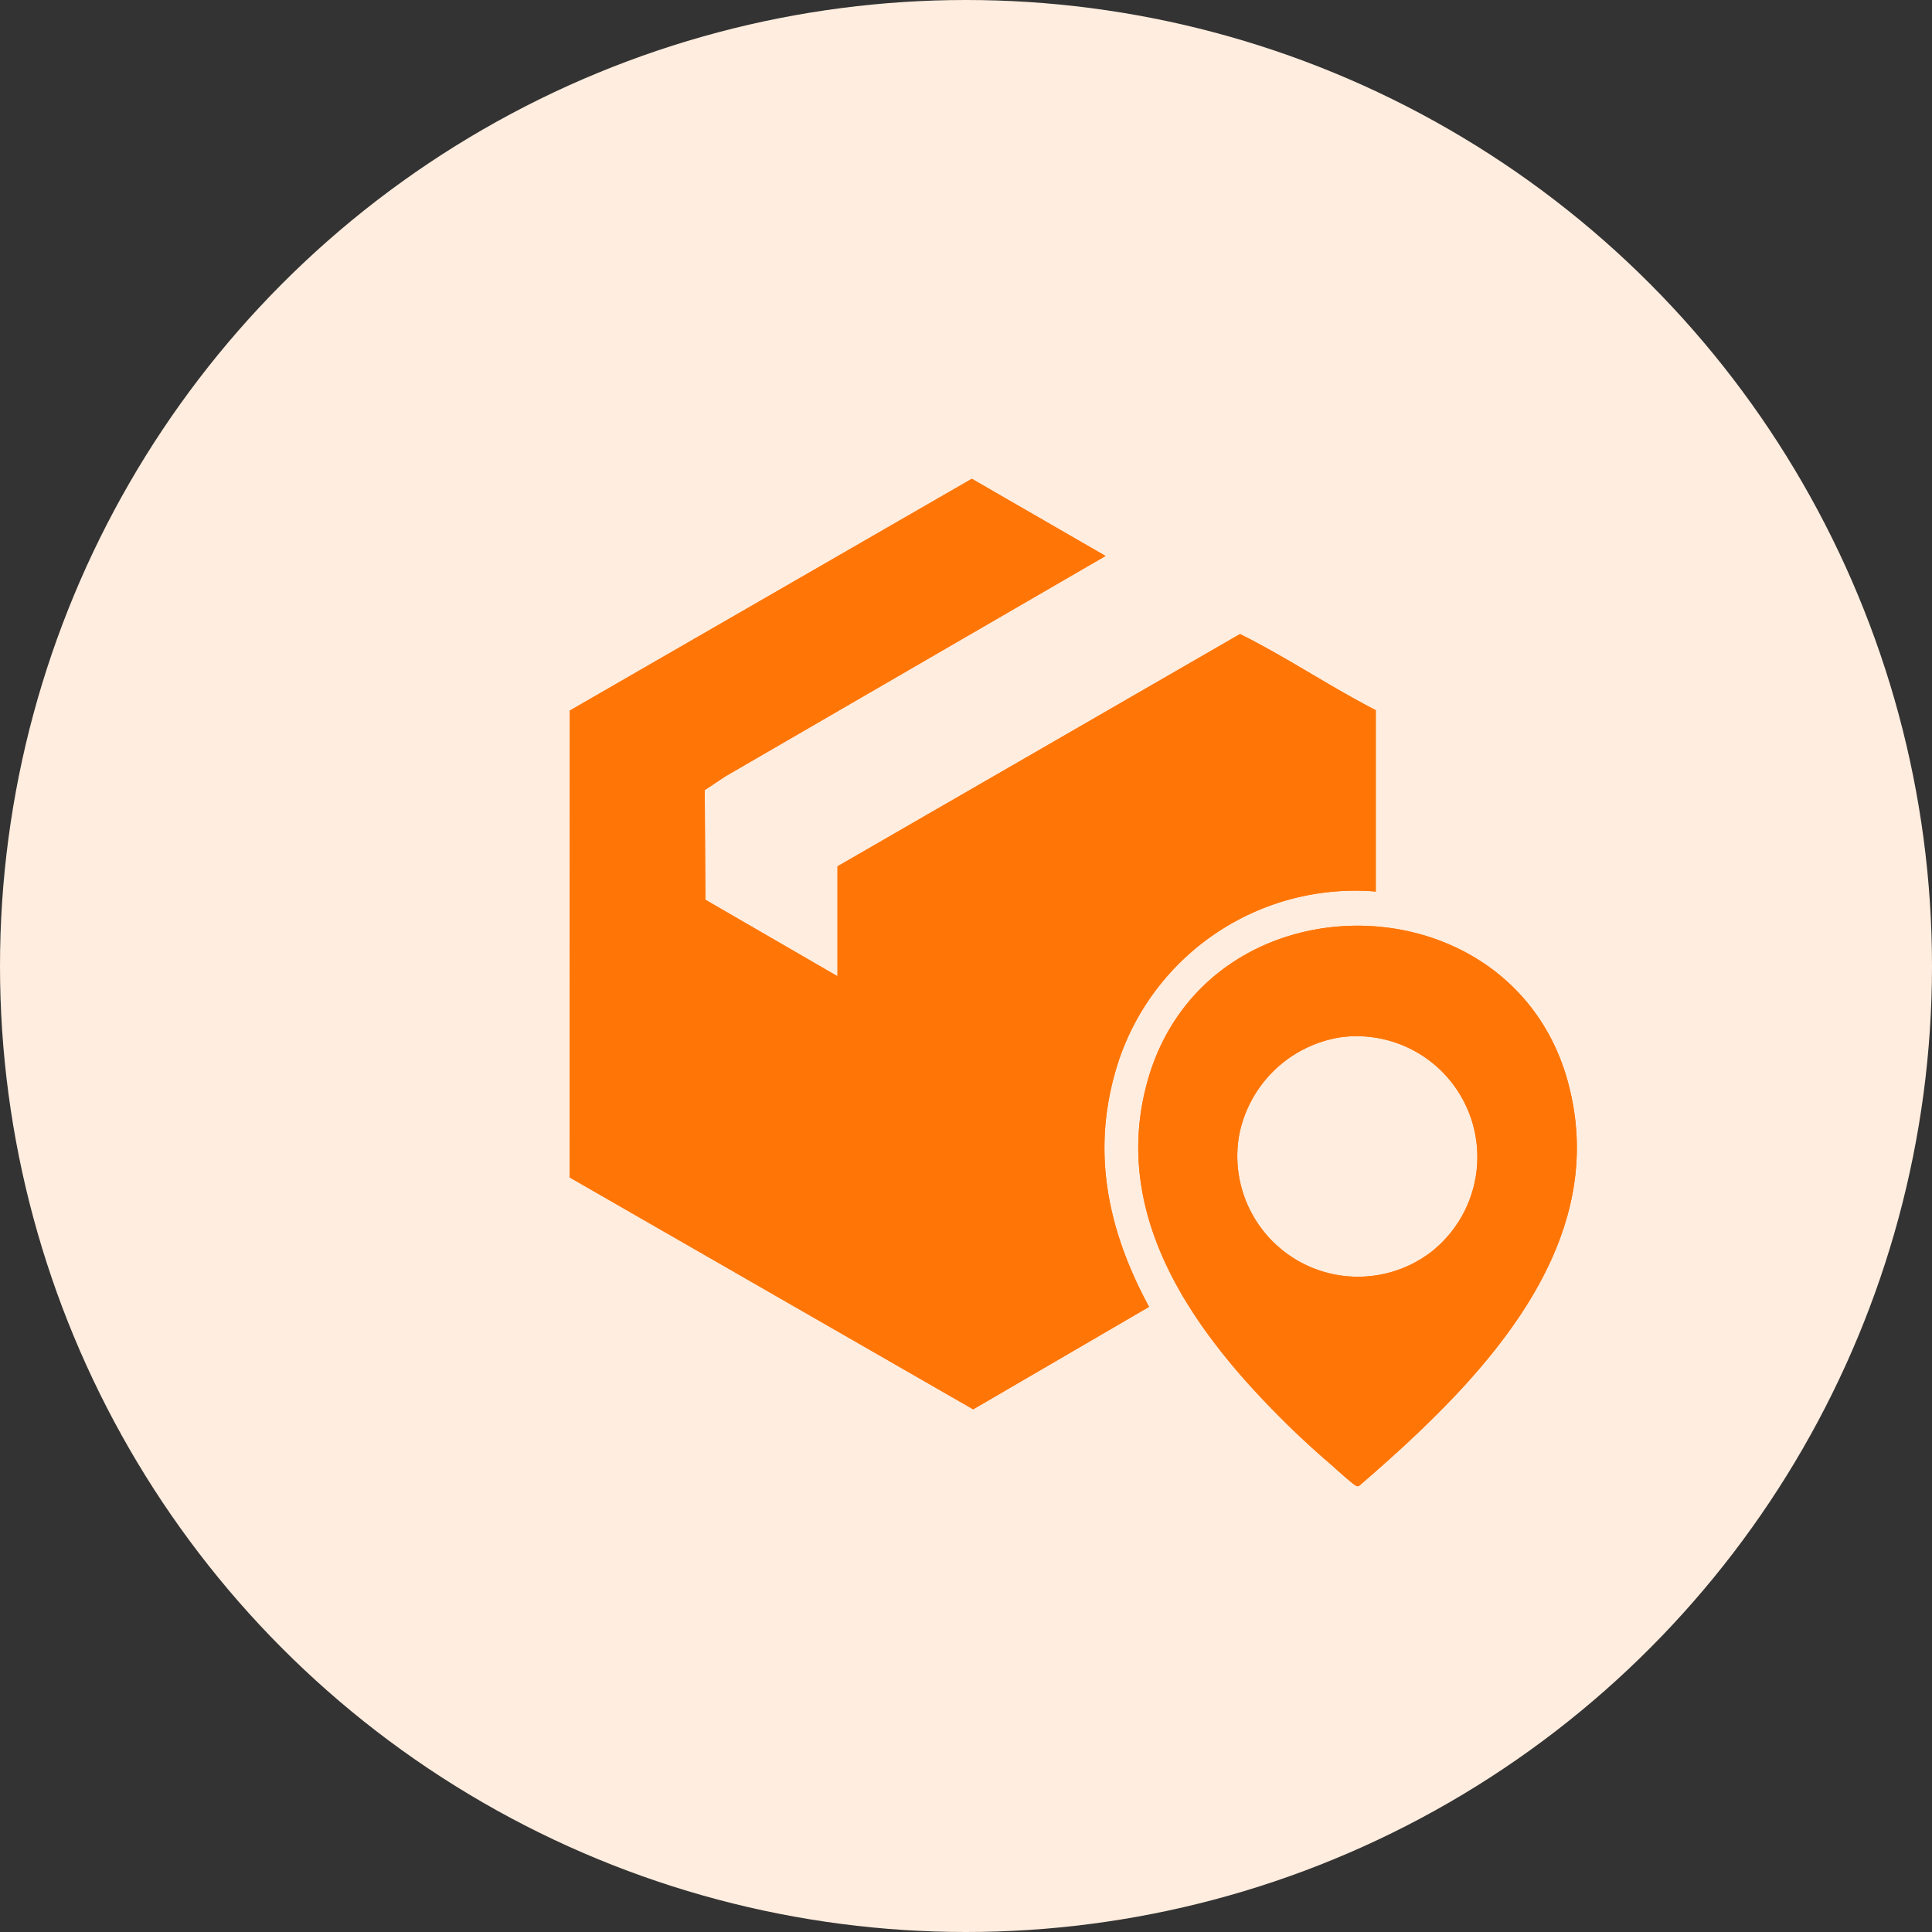<svg xmlns="http://www.w3.org/2000/svg" width="78" height="78" viewBox="0 0 78 78">
  <rect x="0" y="0" width="78" height="78" fill="#333333" stroke="none"/>
  <g id="Group_13900" data-name="Group 13900" transform="translate(-794 -1299)">
    <circle id="Ellipse_5" data-name="Ellipse 5" cx="39" cy="39" r="39" transform="translate(794 1299)" fill="#ffeddf"/>
    <g id="Group_13899" data-name="Group 13899" transform="translate(817 1318.33)">
      <path id="Path_18400" data-name="Path 18400" d="M23.39,38.656l-7.1,4.138L0,33.432l.005-18.85,16.23-9.357,5.4,3.116-15.353,8.9-.83.553.026,4.425,5.334,3.089V20.871l16.251-9.378c1.868.929,3.617,2.114,5.48,3.074v7.322A10.075,10.075,0,0,0,22.206,28.6C21,32.148,21.653,35.441,23.39,38.656" transform="translate(0 -5.225)" fill="#ff7607"/>
      <path id="Path_18401" data-name="Path 18401" d="M61.361,46.216c-2.218-8.491-14.659-8.58-17.008-.125-1.472,5.3,1.712,9.884,5.26,13.459.652.663,1.383,1.341,2.087,1.947.193.167.913.825,1.059.9.063.031.1.052.162,0,4.6-3.977,10.2-9.446,8.439-16.178m-5.427,6.654a4.87,4.87,0,0,1-7.875-4.619A4.955,4.955,0,0,1,52.17,44.3a4.875,4.875,0,0,1,3.763,8.569" transform="translate(-21.03 -21.755)" fill="#ff7607"/>
      <path id="Path_18402" data-name="Path 18402" d="M32.544,14.567v7.322A10.075,10.075,0,0,0,22.206,28.6C21,32.148,21.653,35.441,23.39,38.656l-7.1,4.138L0,33.432l.005-18.85,16.23-9.357,5.4,3.116-15.353,8.9-.83.553.026,4.425,5.334,3.089V20.871l16.251-9.378c1.868.929,3.617,2.114,5.48,3.074" transform="translate(0 -5.225)" fill="#ff7607"/>
      <path id="Path_18403" data-name="Path 18403" d="M61.361,46.216c-2.218-8.491-14.659-8.58-17.008-.125-1.472,5.3,1.712,9.884,5.26,13.459.652.663,1.383,1.341,2.087,1.947.193.167.913.825,1.059.9.063.031.1.052.162,0,4.6-3.977,10.2-9.446,8.439-16.178m-5.427,6.654a4.87,4.87,0,0,1-7.875-4.619A4.955,4.955,0,0,1,52.17,44.3a4.875,4.875,0,0,1,3.763,8.569" transform="translate(-21.03 -21.755)" fill="#ff7607"/>
    </g>
  </g>
</svg>
